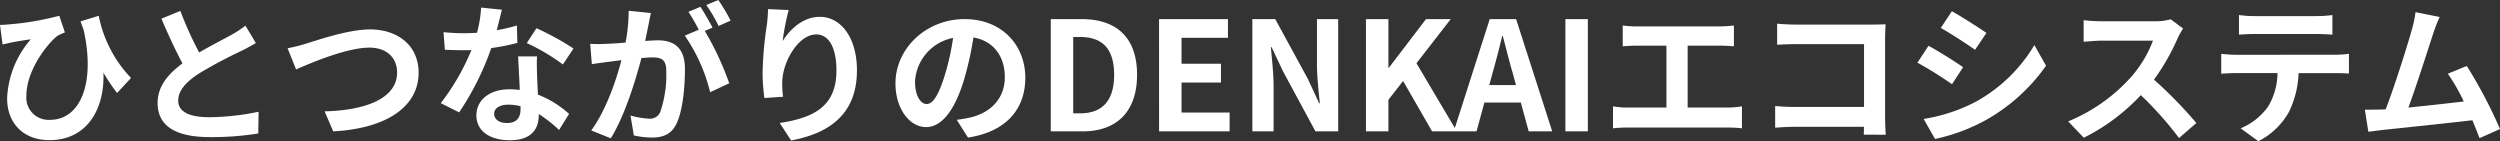 <svg xmlns="http://www.w3.org/2000/svg" width="395.592" height="22.344"><rect width="100%" height="100%" fill="#333333" stroke="none"/><path data-name="パス 4933" d="M20.736 12.336a19.623 19.623 0 01-5.112-9.84l-2.88.888c.168.48.336.936.5 1.392 1.92 8.688-.7 14.184-5.3 14.184a3.513 3.513 0 01-3.768-3.816c0-4.008 3.288-8.208 4.92-9.48a8.443 8.443 0 011.176-.528l-.888-2.64a45.214 45.214 0 01-8.04 1.368A13.309 13.309 0 010 3.936l.408 3.1c.552-.12.936-.216 1.392-.312.84-.168 2.16-.384 3.072-.5a15.148 15.148 0 00-3.744 9.328c0 4.08 2.712 6.624 6.672 6.624 6.192 0 8.784-5.208 8.568-10.68a28.809 28.809 0 002.16 3.216zm18.1-8.28a16.41 16.41 0 01-2.184 1.44c-1.128.624-3.192 1.68-5.136 2.808a55.722 55.722 0 01-2.976-6.576l-3 1.224c1.08 2.52 2.232 5.04 3.336 7.08-2.28 1.68-3.936 3.624-3.936 6.264 0 4.08 3.576 5.4 8.3 5.4a46.483 46.483 0 007.628-.576l.052-3.436a39.752 39.752 0 01-7.776.864c-3.288 0-4.944-.912-4.944-2.616 0-1.656 1.32-3.024 3.312-4.32a72.787 72.787 0 016.624-3.528 34.76 34.76 0 002.352-1.272zm6.672 3.576l1.344 3.36c2.472-1.1 8.088-3.456 11.592-3.456 2.856 0 4.392 1.7 4.392 3.936 0 4.128-5.04 6-11.472 6.144l1.364 3.168c8.376-.432 13.512-3.888 13.512-9.264 0-4.392-3.384-6.864-7.68-6.864-3.48 0-8.3 1.7-10.152 2.256a25.639 25.639 0 01-2.904.72zm45.24.048a42.765 42.765 0 00-5.86-3.216l-1.536 2.352a31.688 31.688 0 015.716 3.384zm-8.952-3.648a25.1 25.1 0 01-3.192.744c.336-1.272.624-2.472.816-3.24L76.132 1.2a20.237 20.237 0 01-.648 3.984c-.72.048-1.44.072-2.136.072a30.211 30.211 0 01-3.168-.168l.216 2.784c1.032.048 1.992.072 2.976.072.408 0 .816 0 1.224-.024a36.263 36.263 0 01-4.848 8.4l2.9 1.464a43.872 43.872 0 005.088-10.176 34.829 34.829 0 004.128-.816zm.572 13.224c0 1.272-.528 2.208-2.136 2.208-1.3 0-2.04-.6-2.04-1.488 0-.84.888-1.416 2.256-1.416a8.412 8.412 0 011.92.24zm-.384-8.328c.072 1.44.192 3.528.264 5.3-.5-.048-1.056-.1-1.608-.1-3.312 0-5.256 1.8-5.256 4.128 0 2.616 2.328 3.936 5.28 3.936 3.384 0 4.584-1.728 4.584-3.936v-.216a21.158 21.158 0 013.22 2.528l1.58-2.544a15.833 15.833 0 00-4.92-3.048c-.072-1.176-.12-2.328-.144-3-.024-1.056-.072-2.04 0-3.048zm33.624-5.664A28.4 28.4 0 00113.664 0l-1.9.792a23.946 23.946 0 011.944 3.312zM99.48 1.704a26.313 26.313 0 01-.5 5.04c-1.2.1-2.328.168-3.072.192a22.068 22.068 0 01-2.52 0l.264 3.216c.744-.12 1.968-.288 2.64-.36.456-.072 1.2-.168 2.04-.264-.84 3.24-2.472 7.992-4.776 11.112l3.092 1.244c2.184-3.5 3.912-9.1 4.848-12.7.672-.048 1.248-.1 1.632-.1 1.488 0 2.3.264 2.3 2.16a18.146 18.146 0 01-.96 6.5 1.747 1.747 0 01-1.776 1.032 13.868 13.868 0 01-2.924-.492l.528 3.144a13.456 13.456 0 002.832.336c1.824 0 3.12-.528 3.912-2.184 1.008-2.064 1.344-5.856 1.344-8.664 0-3.408-1.776-4.536-4.3-4.536-.48 0-1.2.048-1.992.1.168-.864.36-1.728.5-2.448.12-.6.264-1.344.408-1.968zm13.272 2.664c-.48-.888-1.32-2.4-1.92-3.288l-1.9.792a26.535 26.535 0 011.636 2.832l-2.208.936a26.915 26.915 0 014.008 8.952l3.024-1.416a47.225 47.225 0 00-3.864-8.28zm8.784-2.928c-.024.672-.072 1.632-.192 2.5a57.639 57.639 0 00-.676 7.604 30.744 30.744 0 00.288 3.96l2.952-.192a14.272 14.272 0 01-.12-2.52c.12-3.12 2.568-7.344 5.376-7.344 1.968 0 3.192 2.04 3.192 5.712 0 5.76-3.7 7.488-8.976 8.3l1.8 2.76c6.288-1.148 10.42-4.364 10.42-11.084 0-5.232-2.568-8.472-5.88-8.472-2.688 0-4.752 2.016-5.88 3.84a38.806 38.806 0 01.96-4.92zm25.1 15.024c-.888 0-1.848-1.176-1.848-3.576A7.452 7.452 0 01150.812 6a38.149 38.149 0 01-1.272 5.76c-.956 3.216-1.916 4.704-2.9 4.704zm6.532 5.304c6-.912 9.072-4.464 9.072-9.456 0-5.184-3.72-9.288-9.6-9.288-6.168 0-10.944 4.7-10.944 10.176 0 4.008 2.232 6.912 4.848 6.912 2.592 0 4.656-2.928 6.072-7.728a51.651 51.651 0 001.416-6.456c3.192.552 4.968 3 4.968 6.288 0 3.456-2.352 5.64-5.4 6.36-.624.144-1.3.264-2.208.384zm13.1-.984h5.064c5.232 0 8.592-2.976 8.592-8.952 0-6-3.36-8.808-8.784-8.808h-4.872zm3.552-2.856V5.856h1.1c3.312 0 5.376 1.632 5.376 5.976 0 4.32-2.064 6.1-5.376 6.1zm13.588 2.856h11.16v-2.976h-7.608v-4.752h6.24v-2.972h-6.24v-4.1h7.344v-2.96h-10.9zm14.76 0h3.36v-7.128c0-2.04-.264-4.272-.432-6.192h.12l1.8 3.816 5.136 9.504h3.6V3.024h-3.36v7.08c0 2.016.264 4.368.456 6.216h-.12l-1.776-3.836-5.16-9.456h-3.624zm17.976 0h3.552v-4.992l2.328-2.976 4.584 7.968h3.912l-6.384-10.776 5.424-6.984h-3.912l-5.88 7.7h-.072v-7.7h-3.552zm19.512-7.32l.528-1.944a127.92 127.92 0 001.512-5.808h.1c.528 1.92 1.008 3.96 1.56 5.808l.528 1.944zm6.24 7.32h3.72l-5.712-17.76h-4.176l-5.688 17.76h3.6l1.248-4.56h5.76zm5.808 0h3.552V3.024h-3.552zm19.344-3.768V7.224h5.064c.7 0 1.536.048 2.256.1V4.036c-.7.072-1.536.144-2.256.144h-13.056a17.617 17.617 0 01-2.28-.144v3.288c.6-.048 1.632-.1 2.28-.1h4.632v9.792h-6.1a12.96 12.96 0 01-2.352-.192v3.48a20.056 20.056 0 012.352-.12h15.82a18.609 18.609 0 012.232.12v-3.48a14.064 14.064 0 01-2.232.192zm31.344 4.3c-.048-.72-.1-1.992-.1-2.832V6.048c0-.7.048-1.656.072-2.208-.408.024-1.416.048-2.112.048h-12.068c-.84 0-2.088-.048-2.976-.144v3.34c.672-.048 1.968-.1 2.976-.1h10.776v9.936h-11.064c-1.08 0-2.16-.072-3-.144v3.432a40.71 40.71 0 013.1-.144h10.944c0 .456 0 .864-.024 1.248zM308.856 1.78l-1.752 2.64c1.584.888 4.08 2.52 5.424 3.456l1.8-2.664c-1.248-.868-3.888-2.548-5.472-3.436zm-4.464 17.04l1.8 3.168a29.2 29.2 0 008.016-2.976 28.978 28.978 0 009.552-8.616l-1.848-3.264a24.465 24.465 0 01-9.336 9 26.632 26.632 0 01-8.184 2.684zm.768-11.568l-1.752 2.664a62.68 62.68 0 015.472 3.408l1.752-2.688c-1.224-.868-3.864-2.524-5.472-3.388zm38.328-4.2a8.665 8.665 0 01-2.5.312h-8.448a26.813 26.813 0 01-2.832-.168v3.408c.5-.024 1.824-.168 2.832-.168h8.136a18.6 18.6 0 01-3.576 5.88 27.191 27.191 0 01-9.84 6.888l2.472 2.592a31.613 31.613 0 009.024-6.744 54.733 54.733 0 016.048 6.792l2.736-2.376a67.471 67.471 0 00-6.7-6.864 35.286 35.286 0 003.768-6.6 11.342 11.342 0 01.84-1.488zM366.48 5.38c.84 0 1.752.048 2.592.1v-3.1a18.8 18.8 0 01-2.592.168h-9.648a17.882 17.882 0 01-2.544-.168v3.1c.72-.048 1.728-.1 2.568-.1zm-12.7 3.288c-.744 0-1.584-.072-2.3-.144v3.14c.672-.048 1.608-.1 2.3-.1h6.6a10.314 10.314 0 01-1.488 5.3 9.969 9.969 0 01-4.34 3.44l2.808 2.04a11.516 11.516 0 004.824-4.608 15.226 15.226 0 001.536-6.168h5.784c.672 0 1.584.024 2.184.072V8.52a18.467 18.467 0 01-2.184.144zm41.812 11.756a73.813 73.813 0 00-5.256-9.984l-3 1.224a29.01 29.01 0 012.52 4.392c-2.424.288-5.832.672-8.76.96 1.2-3.216 3.144-9.312 3.912-11.664a27.31 27.31 0 011.032-2.664l-3.816-.768a17.809 17.809 0 01-.576 2.76c-.7 2.5-2.76 9.072-4.152 12.624l-.648.024c-.792.024-1.824.024-2.64.024l.552 3.5c.768-.1 1.656-.216 2.256-.288 3.024-.312 10.3-1.08 14.208-1.536a97.812 97.812 0 011.128 2.832z" fill="#fff"/></svg>